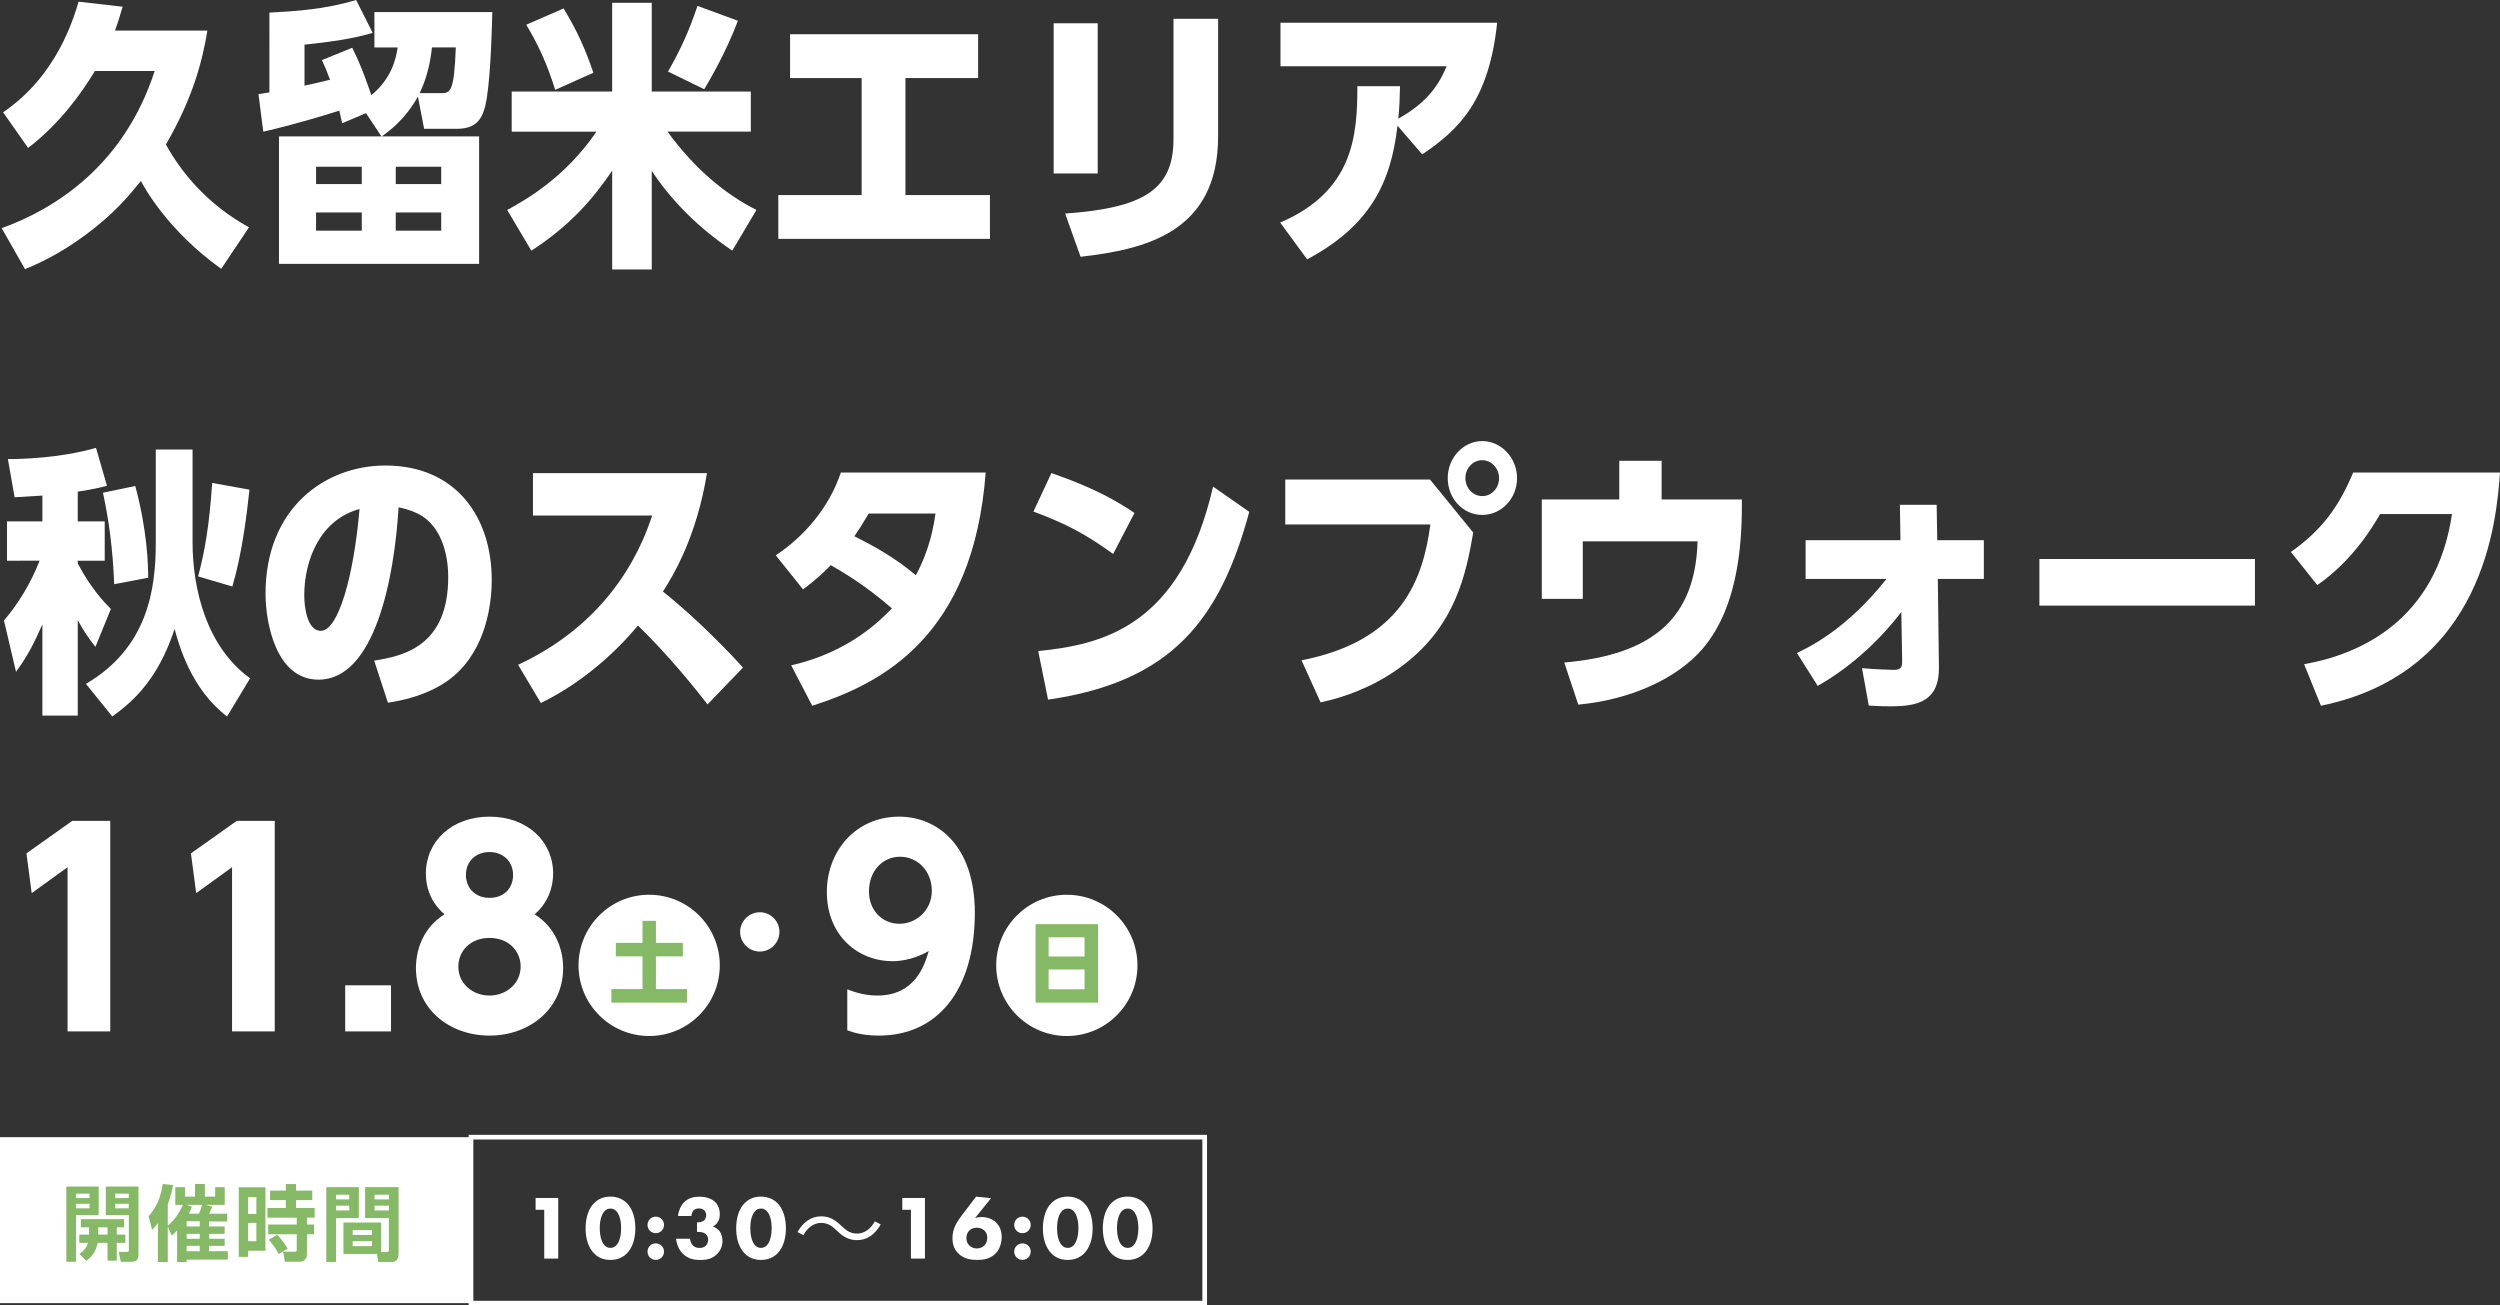 <?xml version="1.0" encoding="UTF-8"?>
<svg id="_レイヤー_2" data-name="レイヤー 2" xmlns="http://www.w3.org/2000/svg" viewBox="0 0 605.67 316.28">
  <rect x="0" y="0" width="605.67" height="316.28" fill="#333333" stroke="none"/>
  <defs>
    <style>
      .cls-1 {
        fill: #86b966;
      }

      .cls-2 {
        fill: none;
        stroke: #fff;
        stroke-miterlimit: 10;
        stroke-width: 1.13px;
      }

      .cls-3 {
        fill: #fff;
      }
    </style>
  </defs>
  <g id="_修正箇所" data-name="修正箇所">
    <g>
      <g>
        <g>
          <path class="cls-3" d="M50.25,7.41c-1.22,7.34-3.47,16.25-10.06,27.6,3.47,6.32,9.72,14.35,20.13,20.06l-6.73,10.06c-13.12-9.38-18.77-19.99-19.45-21.28-3.13,3.81-6.46,7.89-13.33,12.99s-12.17,7.28-14.75,8.36L.41,55.28c13.19-4.76,29.71-15.37,37.06-38.08h-14.48c-2.92,4.83-8.23,12.58-16.18,18.63L.75,27.2C13.8,18.36,17.81,4.49,19.04.41l10.67,1.22c-.82,2.86-1.22,4.01-1.84,5.78h22.37Z"/>
          <path class="cls-3" d="M90.71,11.49V2.92h28.56c-.07,1.97-.27,14.14-1.36,21.01-.82,4.96-2.45,7.28-7.34,7.28h-7.82l-1.5-7.82c-3.13,5.58-6.8,8.23-8.77,9.66h23.59v30.87h-48.48v-30.87h24.82l-3.74-5.64-5.78,2.45c-.27-1.16-.41-1.84-.68-3.06-3.33,1.09-11.29,3.47-18.43,5.1l-1.16-9.11c.34,0,2.52-.41,2.65-.41V3.06c6.25-.34,13.33-.75,21.01-3.06l4.01,7.96c-4.62,1.43-10.68,2.24-16.52,2.86v9.93c3.47-.75,4.21-.95,6.19-1.43-.75-2.04-1.16-2.99-1.97-4.76l7.34-2.99c2.38,4.69,4.15,10.06,4.62,11.49,4.83-3.94,5.98-8.7,6.39-11.56h-5.64ZM87.65,40.39h-11.08v4.21h11.08v-4.21ZM87.65,51.47h-11.08v4.42h11.08v-4.42ZM106.89,44.6v-4.21h-11.01v4.21h11.01ZM106.89,55.89v-4.42h-11.01v4.42h11.01ZM106.69,22.57c2.38,0,3.33,0,3.74-11.08h-5.78c-.54,5.24-1.9,8.84-2.99,11.08h5.03Z"/>
          <path class="cls-3" d="M177.41,60.72c-3.2-2.18-12.24-8.36-19.51-19.31v23.87h-9.59v-23.93c-4.56,6.73-10.2,13.33-19.58,19.38l-5.85-9.86c4.49-2.45,14.01-7.82,21.62-18.97h-20.53v-9.72h24.34V.68h9.59v21.49h24v9.72h-20.19c6.73,9.25,14.35,15.37,21.55,18.97l-5.85,9.86ZM134.5,21.76c-1.84-5.92-3.81-10.4-7-15.77l9.04-3.94c3.4,5.58,5.37,10.13,7.21,15.57l-9.25,4.15ZM161.84,17.34c2.99-5.24,5.1-9.79,7.14-15.91l9.79,3.6c-2.99,7.96-7.07,14.75-8.16,16.59l-8.77-4.28Z"/>
          <path class="cls-3" d="M219.36,47.26h20.47v10.61h-51.27v-10.61h20.19v-28.35h-17.34v-10.61h45.56v10.61h-17.61v28.35Z"/>
          <path class="cls-3" d="M265.94,42.02h-10.67V5.64h10.67v36.38ZM295.11,33.04c0,23.53-18.09,27.4-33.32,29.17l-3.74-10.47c18.9-1.36,26.25-5.71,26.25-18.02V4.56h10.81v28.49Z"/>
          <path class="cls-3" d="M338.57,30.46c-1.63,14.14-6.87,24.34-21.89,32.37l-6.53-8.91c17.75-7.62,18.7-21.08,18.7-33.04h10.33c-.07,3.4-.14,5.03-.41,7.89,5.78-3.33,9.25-6.8,11.7-12.71h-40.25V5.51h52.49c-1.97,18.7-9.11,25.84-18.15,31.89l-5.98-6.94Z"/>
          <path class="cls-3" d="M23.12,156.71c-2.04-2.58-2.99-4.15-4.28-6.46v23.12h-8.57v-22.1c-1.9,4.22-3.26,7.21-6.39,11.49l-2.92-12.44c5.37-6.26,7.89-12.58,8.63-14.48H1.7v-9.52h8.57v-6.26c-1.29.07-5.92.34-6.73.41l-1.63-9.25c2.79,0,12.37-.14,21.35-2.72l2.65,9.18c-1.97.54-3.26.82-7.07,1.43v7.21h6.53v9.52h-6.53v.68c3.33,6.25,6.53,9.52,8.02,11.01l-3.74,9.18ZM20.81,165.68c15.03-8.77,16.93-23.05,16.93-34.13v-22.64h8.91v22.44c0,11.42,3.4,25.36,13.94,32.98l-5.58,9.25c-8.77-6.66-11.7-17.47-12.71-21.21-4.15,12.71-10.61,17.95-15.09,21.21l-6.39-7.89ZM27.67,141.54c-.34-8.57-1.29-15.5-2.72-22.17l7.82-1.63c2.92,10.81,3.13,19.11,3.13,22.23l-8.23,1.56ZM48,139.64c1.56-5.85,2.72-12.24,3.4-22.64l9.04,1.63c-.75,6.94-1.9,15.84-4.15,23.46l-8.3-2.45Z"/>
          <path class="cls-3" d="M90.64,160.04c7.07-1.09,17.95-3.47,17.95-20.26,0-3.67-.82-12.1-7.41-15.37-1.97-.95-3.6-1.29-4.62-1.5-1.02,17.27-5.78,41.75-19.38,41.75-10.4,0-12.85-13.94-12.85-20.81,0-20.81,14.48-31.07,29.03-31.07,17.07,0,25.77,12.44,25.77,27.74,0,4.08-.68,14.89-8.02,22.17-3.33,3.33-8.84,6.32-17.13,7.55l-3.33-10.2ZM73.71,144.26c0,2.92.75,8.57,4.01,8.57,4.28,0,8.02-13.46,9.38-29.51-9.52,2.58-13.39,12.31-13.39,20.94Z"/>
          <path class="cls-3" d="M171.42,170.65c-2.65-3.4-9.04-11.49-16.86-19.11-4.9,5.92-13.05,13.67-23.53,18.77l-5.51-9.25c23.93-11.15,30.46-30.32,32.5-36.17h-28.9v-10.27h42.16c-2.52,15.43-8.09,24.68-10.67,28.69,8.7,6.94,17,15.71,19.38,18.43l-8.57,8.91Z"/>
          <path class="cls-3" d="M187.95,134.54c7-4.69,12.85-11.49,15.77-20.06h35.08c-2.99,39.71-25.16,51.13-42.02,56.5l-5.1-9.79c14.14-3.2,21.69-11.02,24.41-13.8-6.8-5.92-12.38-9.04-14.82-10.47-1.56,1.56-3.26,3.33-6.73,5.85l-6.6-8.23ZM210.46,124.41c-1.77,2.99-2.45,4.01-3.47,5.51,4.35,2.18,9.66,5.03,14.89,9.45,3.4-6.32,4.28-11.76,4.76-14.96h-16.18Z"/>
          <path class="cls-3" d="M269.68,134.2c-6.73-4.83-11.15-7.21-19.31-10.27l4.35-9.32c10.47,3.6,15.98,6.87,20.13,9.66l-5.17,9.93ZM251.53,157.73c15.23-1.56,34.47-5.64,42.36-39.84l8.77,6.12c-7.07,25.97-18.63,41.14-48.75,45.49l-2.38-11.76Z"/>
          <path class="cls-3" d="M346.45,116.18l10.47,12.85c-1.7,9.52-4.08,23.05-18.15,32.98-6.39,4.56-13.19,6.94-18.83,8.16l-4.62-10.2c24.34-4.76,29.44-19.65,31.21-32.91h-35.15v-10.88h35.08ZM367.53,115.84c0,4.96-3.81,8.91-8.43,8.91s-8.36-3.94-8.36-8.91,3.81-8.98,8.36-8.98,8.43,4.01,8.43,8.98ZM355.02,115.84c0,2.45,1.9,4.35,4.08,4.35,2.31,0,4.08-1.97,4.08-4.35s-1.84-4.35-4.08-4.35-4.08,1.9-4.08,4.35Z"/>
          <path class="cls-3" d="M392.29,111.63h10.27v9.38h19.45c0,8.02-.14,25.29-9.59,36.24-6.05,7-17.07,12.24-30.05,13.46l-3.4-10.2c21.69-1.9,31.75-10.88,32.3-29.37h-27.81v13.94h-9.93v-24.07h18.77v-9.38Z"/>
          <path class="cls-3" d="M437.44,140.25v-9.38h22.98l-.14-8.57h8.91l.14,8.57h11.29v9.38h-11.15l.27,21.28c.14,8.5-5.3,9.59-11.76,9.59-.54,0-2.79,0-5.24-.2l-1.63-9.04c2.99.27,7.55.41,7.68.41,2.04,0,2.04-.88,2.04-2.45l-.2-11.56c-8.7,11.29-17.88,16.52-20.26,17.88l-5.03-7.96c2.79-1.36,11.97-5.64,21.69-17.95h-19.58Z"/>
          <path class="cls-3" d="M546.3,135.43v11.29h-52.22v-11.29h52.22Z"/>
          <path class="cls-3" d="M605.67,114.48c-.82,11.22-3.67,48.34-43.38,56.5l-4.08-10.06c13.33-2.38,31.96-10.4,35.83-36.38h-17.41c-2.31,4.01-7.21,11.69-15.23,17.2l-6.39-8.02c7.48-5.3,11.56-10.81,15.09-19.24h35.56Z"/>
        </g>
        <g>
          <g>
            <path class="cls-3" d="M17.51,198.87h9.2v51.01h-10.34v-39.78l-8.69,6.28-1.27-9.64,11.1-7.87Z"/>
            <path class="cls-3" d="M57.36,198.87h9.2v51.01h-10.34v-39.78l-8.69,6.28-1.27-9.64,11.1-7.87Z"/>
            <path class="cls-3" d="M94.73,238.71v11.17h-11.1v-11.17h11.1Z"/>
            <path class="cls-3" d="M103.17,211.68c0-7.87,6.28-13.83,15.42-13.83s15.42,5.96,15.42,13.83c0,3.55-1.46,7.3-4.5,9.83,5.01,3.11,6.92,8.38,6.92,13.01,0,9.83-8.06,16.37-17.83,16.37s-17.83-6.47-17.83-16.37c0-4.63,1.9-9.9,6.92-13.01-4.5-3.87-4.5-8.69-4.5-9.83ZM126.14,234.15c0-3.62-2.79-6.92-7.55-6.92s-7.55,3.3-7.55,6.92c0,4.25,3.55,7.04,7.55,7.04s7.55-2.86,7.55-7.04ZM124.3,212c0-3.49-2.6-5.58-5.71-5.58s-5.71,2.03-5.71,5.58c0,2.98,2.09,5.52,5.71,5.52s5.71-2.41,5.71-5.52Z"/>
            <path class="cls-3" d="M188.83,225.77c0,2.63-2.13,4.76-4.76,4.76s-4.76-2.16-4.76-4.76,2.16-4.76,4.76-4.76,4.76,2.09,4.76,4.76Z"/>
            <path class="cls-3" d="M205.26,239.67c2.35.95,4.76,1.52,7.3,1.52,9.01,0,11.42-7.17,12.44-10.79-1.27.76-4.7,2.47-8.82,2.47-8.06,0-15.86-5.96-15.86-16.81,0-9.83,6.98-18.21,17.51-18.21,9.14,0,18.34,6.85,18.34,23.28,0,19.04-9.26,29.76-23.22,29.76-3.87,0-6.03-.7-7.68-1.27v-9.96ZM217.95,223.8c3.93,0,7.8-3.17,7.8-7.99s-3.49-8.25-7.68-8.25-7.55,3.36-7.55,8.44c0,4.25,2.92,7.8,7.42,7.8Z"/>
          </g>
          <g>
            <circle class="cls-3" cx="258.46" cy="233.88" r="17.11"/>
            <path class="cls-1" d="M250.88,223.89h15.14v19.02h-15.14v-19.02ZM262.75,227.08h-8.7v4.64h8.7v-4.64ZM262.75,234.88h-8.7v4.79h8.7v-4.79Z"/>
          </g>
          <circle class="cls-3" cx="157.27" cy="233.88" r="17.11"/>
          <path class="cls-1" d="M155.65,223.09h3.26v5.33h6.52v3.28h-6.52v7.92h7.54v3.28h-18.33v-3.28h7.54v-7.92h-6.46v-3.28h6.46v-5.33Z"/>
        </g>
      </g>
      <g>
        <rect class="cls-3" y="275.5" width="114.11" height="40.21"/>
        <rect class="cls-2" x="114.11" y="275.5" width="177.75" height="40.21"/>
        <g>
          <path class="cls-1" d="M16.07,287.46h7.84v6.92h-5.5v11.32h-2.34v-18.24ZM18.45,289.18v1.08h3.24v-1.08h-3.24ZM18.45,291.64v1.1h3.24v-1.1h-3.24ZM21.57,299.1v-1.76h-1.98v-1.98h10.46v1.98h-1.76v1.76h2.08v2h-2.08v4.32h-2.24v-4.32h-2.38c-.44,2.2-1.48,3.4-2.76,4.36l-1.66-1.66c.6-.46,1.66-1.24,2.06-2.7h-2.1v-2h2.36ZM26.05,299.1v-1.76h-2.24v1.76h2.24ZM25.63,287.46h7.92v16.04c0,1.38-.08,2.2-1.96,2.2h-2.32l-.5-2.4h1.86c.48,0,.58-.04.58-.48v-8.44h-5.58v-6.92ZM27.93,289.18v1.08h3.26v-1.08h-3.26ZM27.93,291.64v1.1h3.26v-1.1h-3.26Z"/>
          <path class="cls-1" d="M40.65,297.14v8.6h-2.4v-9.4c-.6.8-1,1.22-1.4,1.64l-.84-3.32c1.94-2.3,2.9-4.5,3.42-7.82l2.52.28c-.16.84-.52,2.5-1.3,4.7v5.14c1.6-1.36,2.82-3.12,3.66-5.06h-1.84v-4.28h2.34v2.28h2.44v-3.06h2.38v3.06h2.5v-2.28h2.32v4.28h-4.66l1.62.42c-.28.76-.36.9-.76,1.72h4.4v1.88h-4.42v1.22h3.8v1.78h-3.8v1.18h3.8v1.74h-3.8v1.28h4.56v2.04h-9.96v.58h-2.32v-7.64c-.54.58-.9.9-1.32,1.26l-.94-2.22ZM45.23,295.88v1.26h3.16v-1.26h-3.16ZM45.23,298.92v1.18h3.16v-1.18h-3.16ZM45.23,301.84v1.28h3.16v-1.28h-3.16ZM46.47,292.34c-.16.48-.36,1.02-.7,1.7h2.4c.34-.66.56-1.38.78-2.14h-3.66l1.18.44Z"/>
          <path class="cls-1" d="M57.85,287.64h6.46v15.38h-4.2v1.48h-2.26v-16.86ZM60.11,290v4.12h2v-4.12h-2ZM60.11,296.28v4.42h2v-4.42h-2ZM64.97,296.66h6.92v-1.66h-7.1v-2.34h4.46v-1.92h-3.82v-2.3h3.82v-1.58h2.46v1.58h3.94v2.3h-3.94v1.92h4.52v2.34h-1.86v1.66h1.7v2.36h-1.7v4.6c0,.58,0,2.06-1.92,2.06h-3.44l-.44-2.44h2.88c.2,0,.44,0,.44-.42v-3.8h-6.92v-2.36ZM67.15,299.12c1.4,1.52,1.98,2.42,2.54,3.38l-2.16,1.34c-.66-1.3-1.24-2.1-2.4-3.5l2.02-1.22Z"/>
          <path class="cls-1" d="M79.05,287.6h7.88v7.5h-5.52v10.62h-2.36v-18.12ZM81.41,289.44v1.14h3.2v-1.14h-3.2ZM81.41,292.1v1.16h3.2v-1.16h-3.2ZM92.35,303.34h1.36c.48,0,.5-.3.5-.58v-7.66h-5.76v-7.5h8.12v16.12c0,.72-.2,2-1.52,2h-3.42l-.32-1.94h-8.1v-7.6h9.14v7.16ZM85.45,298v1.18h4.64v-1.18h-4.64ZM85.45,300.66v1.24h4.64v-1.24h-4.64ZM90.75,289.44v1.14h3.46v-1.14h-3.46ZM90.75,292.1v1.16h3.46v-1.16h-3.46Z"/>
        </g>
        <g>
          <path class="cls-3" d="M131.85,293.09h-2.09v-2.86h5.48v14.68h-3.39v-11.82Z"/>
          <path class="cls-3" d="M151.81,303.72c-.86.84-2.13,1.52-3.94,1.52s-3.01-.66-3.89-1.52c-1.43-1.41-2.11-3.63-2.11-6.14s.68-4.78,2.11-6.16c.88-.86,2.13-1.52,3.89-1.52s3.08.68,3.94,1.52c1.43,1.39,2.11,3.63,2.11,6.16s-.68,4.73-2.11,6.14ZM146.53,293.35c-1.08,1.06-1.23,3.17-1.23,4.2,0,1.14.2,3.21,1.23,4.22.4.37.79.55,1.36.55s.97-.18,1.36-.55c1.03-1.01,1.23-3.08,1.23-4.22,0-1.03-.15-3.15-1.23-4.2-.4-.38-.79-.55-1.36-.55s-.97.18-1.36.55Z"/>
          <path class="cls-3" d="M158.87,294.76c1.12,0,2,.88,2,2s-.88,2-2,2-2-.88-2-2,.88-2,2-2ZM158.87,301.23c1.12,0,2,.88,2,2s-.88,2-2,2-2-.88-2-2,.88-2,2-2Z"/>
          <path class="cls-3" d="M164.24,294.63c.13-1.23.68-2.53,1.45-3.32,1.08-1.12,2.51-1.39,3.72-1.39,1.8,0,3.1.55,3.85,1.3.62.59,1.12,1.56,1.12,2.99,0,.73-.13,1.36-.59,2-.31.44-.68.73-1.1.92.62.22,1.28.64,1.67,1.19.44.59.68,1.52.68,2.31,0,1.12-.44,2.4-1.47,3.34-1.25,1.14-2.68,1.28-3.87,1.28-1.43,0-2.99-.22-4.29-1.52-.84-.86-1.47-2.16-1.63-3.63h3.39c.04.57.31,1.25.7,1.65.35.35.92.59,1.63.59.57,0,1.12-.18,1.47-.51.35-.33.59-.9.59-1.5s-.29-1.12-.64-1.41c-.53-.42-1.3-.46-1.8-.46h-.26v-2.33h.2c.2,0,.99-.02,1.47-.42.31-.26.55-.73.55-1.32,0-.51-.2-.92-.48-1.19-.26-.24-.7-.44-1.25-.44s-1.03.2-1.32.48c-.31.33-.51.9-.53,1.36h-3.26Z"/>
          <path class="cls-3" d="M188.29,303.72c-.86.84-2.13,1.52-3.94,1.52s-3.01-.66-3.89-1.52c-1.43-1.41-2.11-3.63-2.11-6.14s.68-4.78,2.11-6.16c.88-.86,2.13-1.52,3.89-1.52s3.08.68,3.94,1.52c1.43,1.39,2.11,3.63,2.11,6.16s-.68,4.73-2.11,6.14ZM183,293.35c-1.08,1.06-1.23,3.17-1.23,4.2,0,1.14.2,3.21,1.23,4.22.4.37.79.55,1.36.55s.97-.18,1.36-.55c1.03-1.01,1.23-3.08,1.23-4.22,0-1.03-.15-3.15-1.23-4.2-.4-.38-.79-.55-1.36-.55s-.97.18-1.36.55Z"/>
          <path class="cls-3" d="M213.37,296.64c-1.39,2.49-3.41,3.81-5.72,3.81-1.98,0-3.37-.81-4.91-2.31-1.21-1.17-2.2-1.87-3.83-1.87-1.78,0-3.34,1.21-4.27,2.97l-1.43-.75c1.39-2.49,3.41-3.81,5.72-3.81,1.98,0,3.37.81,4.91,2.31,1.21,1.17,2.22,1.87,3.83,1.87,1.78,0,3.34-1.21,4.27-2.97l1.43.75Z"/>
          <path class="cls-3" d="M220.69,293.09h-2.09v-2.86h5.48v14.68h-3.39v-11.82Z"/>
          <path class="cls-3" d="M240.1,290.27l-3.87,4.82c.44-.15.9-.24,1.54-.24,1.85,0,2.99.75,3.63,1.41.53.55,1.28,1.61,1.28,3.39,0,1.41-.44,2.9-1.39,3.94-1.34,1.45-3.21,1.65-4.51,1.65s-3.3-.13-4.75-1.72c-.97-1.03-1.28-2.27-1.28-3.56,0-2.33,1.1-3.98,2.35-5.63l3.37-4.42,3.63.37ZM238.42,301.8c.4-.38.77-.99.77-1.94,0-.86-.35-1.43-.77-1.8-.55-.48-1.19-.62-1.76-.62-.66,0-1.28.15-1.78.64-.29.26-.75.86-.75,1.87,0,.68.2,1.32.75,1.83.42.4,1.03.68,1.78.68.88,0,1.45-.38,1.76-.66Z"/>
          <path class="cls-3" d="M247.71,294.76c1.12,0,2,.88,2,2s-.88,2-2,2-2-.88-2-2,.88-2,2-2ZM247.71,301.23c1.12,0,2,.88,2,2s-.88,2-2,2-2-.88-2-2,.88-2,2-2Z"/>
          <path class="cls-3" d="M262.6,303.72c-.86.84-2.13,1.52-3.94,1.52s-3.01-.66-3.89-1.52c-1.43-1.41-2.11-3.63-2.11-6.14s.68-4.78,2.11-6.16c.88-.86,2.13-1.52,3.89-1.52s3.08.68,3.94,1.52c1.43,1.39,2.11,3.63,2.11,6.16s-.68,4.73-2.11,6.14ZM257.32,293.35c-1.08,1.06-1.23,3.17-1.23,4.2,0,1.14.2,3.21,1.23,4.22.4.37.79.55,1.36.55s.97-.18,1.36-.55c1.03-1.01,1.23-3.08,1.23-4.22,0-1.03-.15-3.15-1.23-4.2-.4-.38-.79-.55-1.36-.55s-.97.18-1.36.55Z"/>
          <path class="cls-3" d="M277.12,303.72c-.86.84-2.13,1.52-3.94,1.52s-3.01-.66-3.89-1.52c-1.43-1.41-2.11-3.63-2.11-6.14s.68-4.78,2.11-6.16c.88-.86,2.13-1.52,3.89-1.52s3.08.68,3.94,1.52c1.43,1.39,2.11,3.63,2.11,6.16s-.68,4.73-2.11,6.14ZM271.84,293.35c-1.08,1.06-1.23,3.17-1.23,4.2,0,1.14.2,3.21,1.23,4.22.4.37.79.55,1.36.55s.97-.18,1.36-.55c1.03-1.01,1.23-3.08,1.23-4.22,0-1.03-.15-3.15-1.23-4.2-.4-.38-.79-.55-1.36-.55s-.97.18-1.36.55Z"/>
        </g>
      </g>
    </g>
  </g>
</svg>